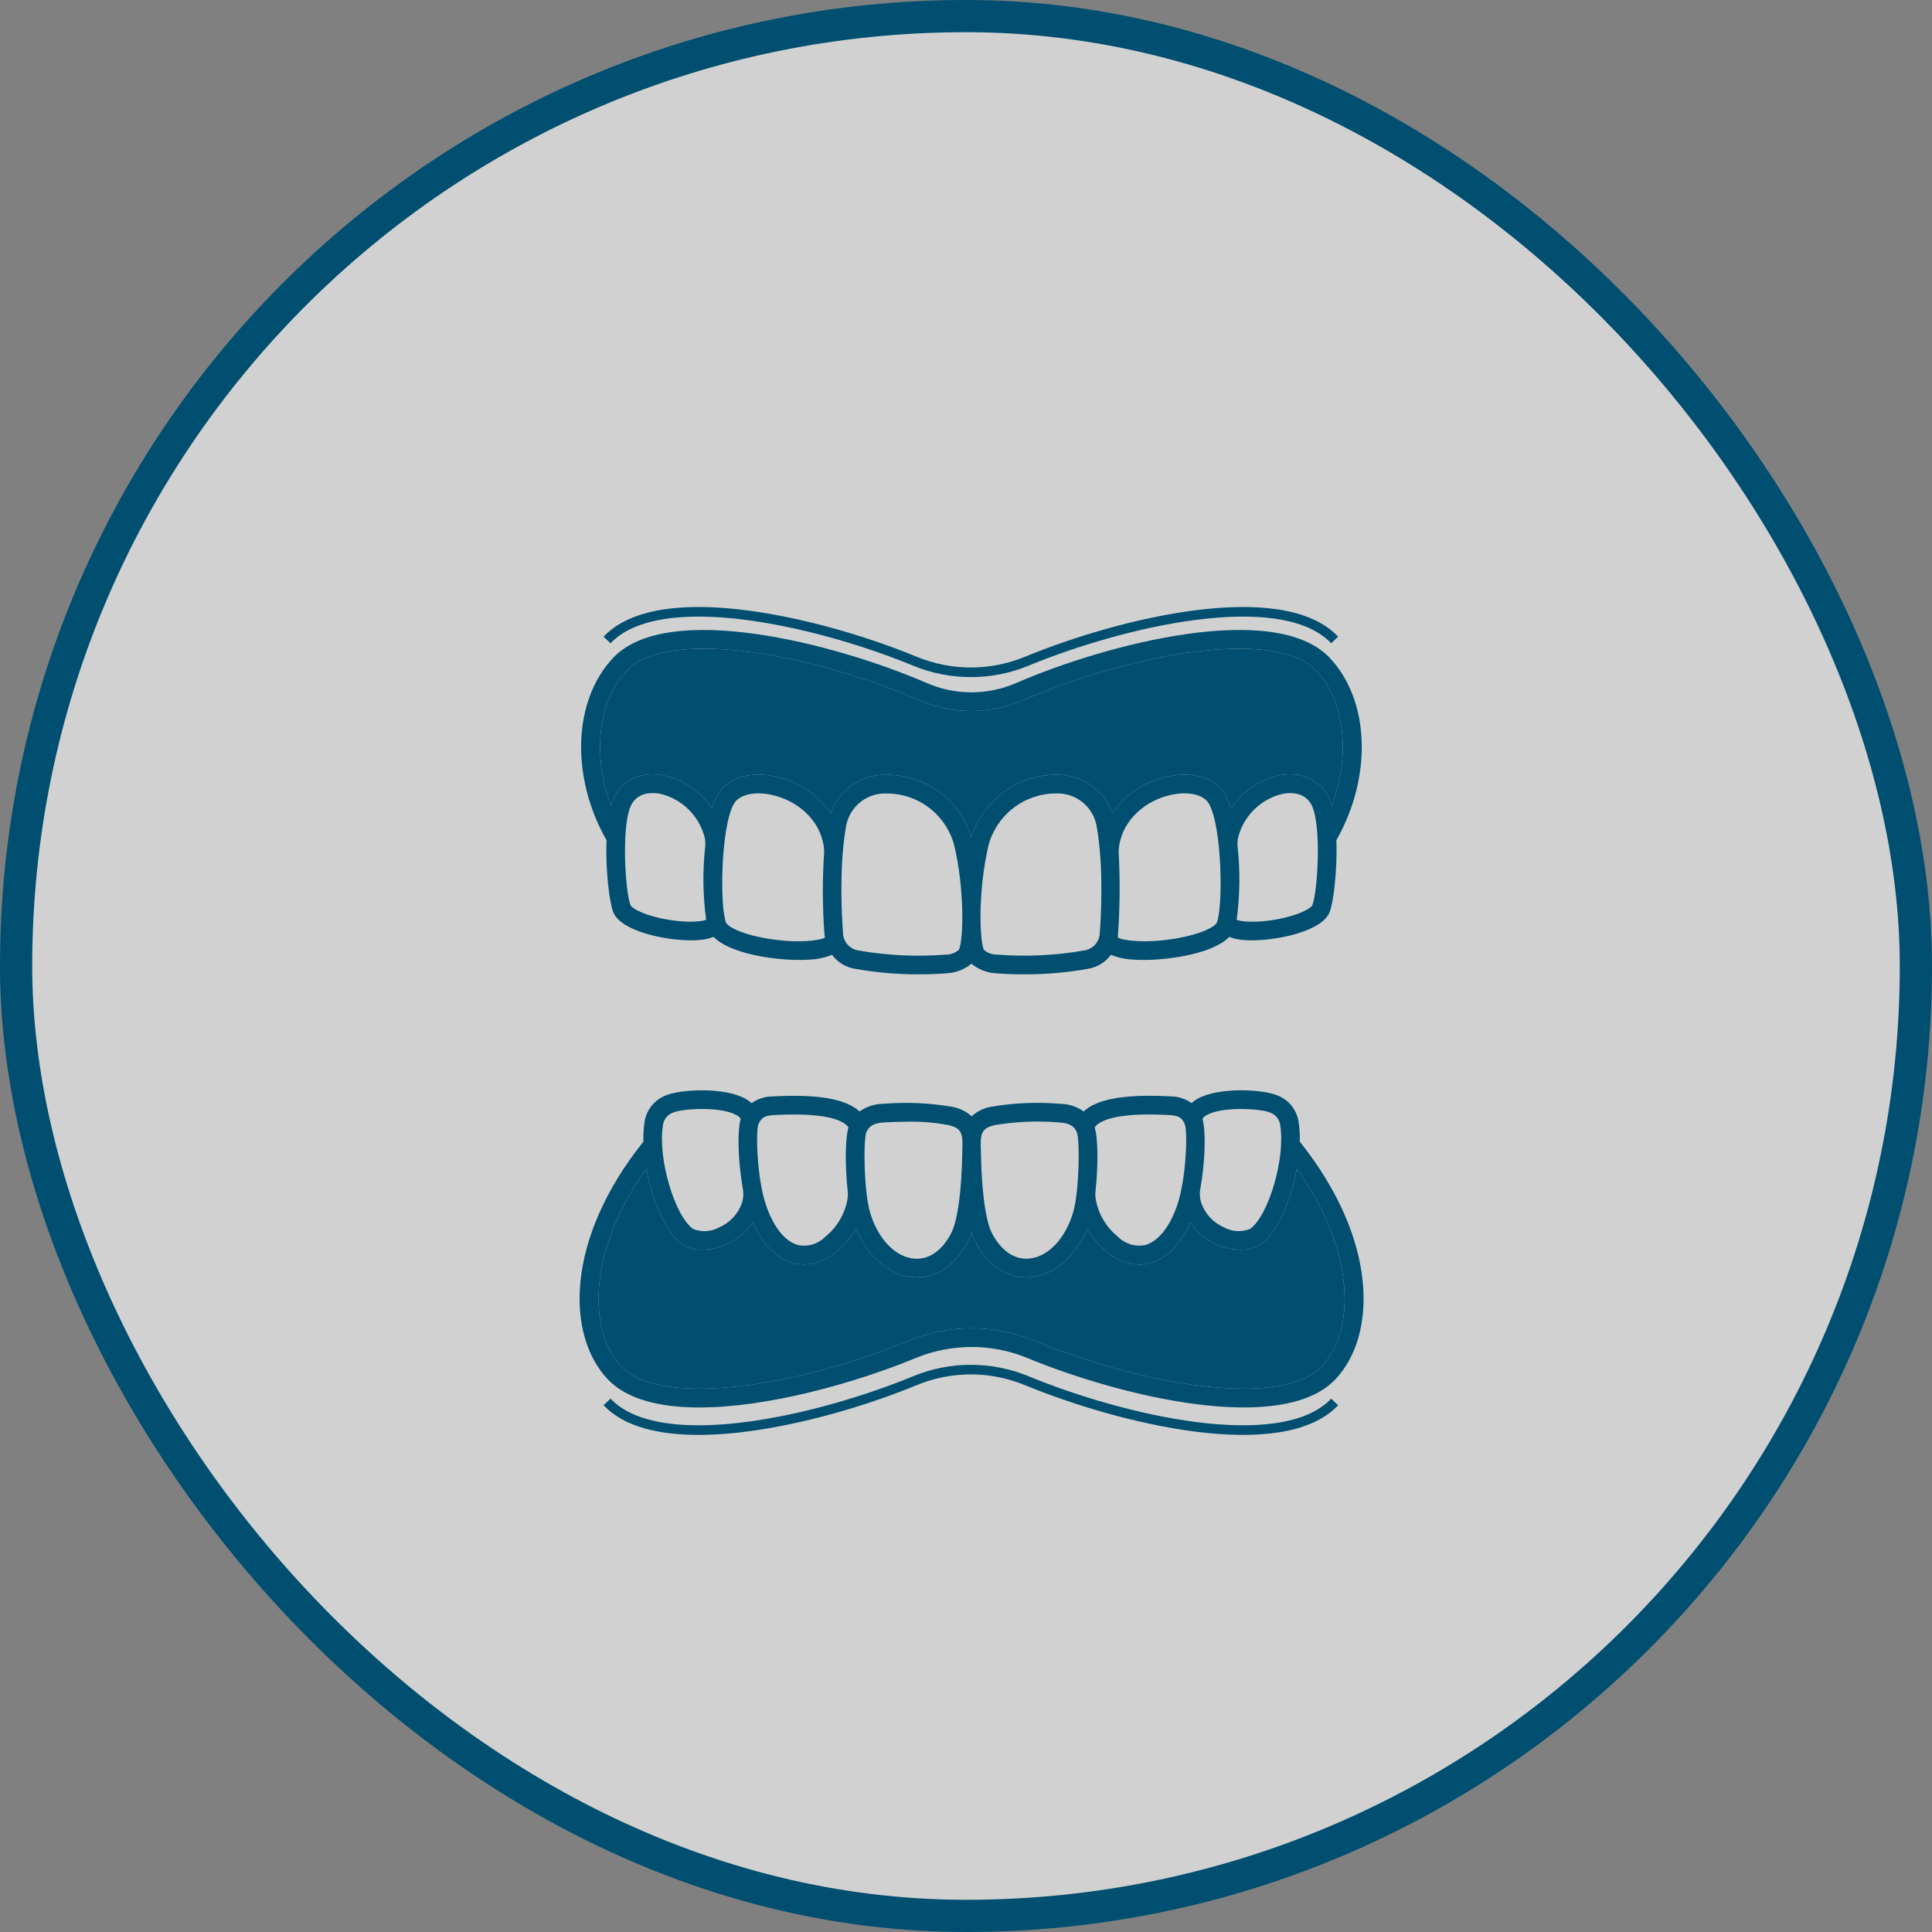 <svg xmlns="http://www.w3.org/2000/svg" fill="none" viewBox="0 0 60 60" height="60" width="60">
<rect x="0" y="0" width="60" height="60" fill="#808080" stroke="none"/>
<rect stroke="#004E70" fill-opacity="0.64" fill="white" rx="29.5" height="59" width="59" y="0.5" x="0.5"></rect>
<path fill="#004E70" d="M41.293 20.428C39.613 18.652 34.422 19.969 31.545 21.217C31.11 21.405 30.642 21.501 30.169 21.501C29.696 21.501 29.227 21.405 28.793 21.217C25.916 19.969 20.725 18.652 19.044 20.428C17.795 21.748 17.713 24.118 18.836 26.094C18.801 27.026 18.928 28.049 19.048 28.335C19.291 28.919 20.637 29.203 21.466 29.203C21.547 29.203 21.623 29.201 21.693 29.195C21.854 29.186 22.012 29.153 22.163 29.096C22.646 29.599 23.954 29.812 24.829 29.812C24.948 29.812 25.059 29.808 25.159 29.8C25.392 29.79 25.622 29.74 25.838 29.652C26.007 29.88 26.257 30.035 26.536 30.084C27.201 30.203 27.875 30.262 28.55 30.259C28.849 30.259 29.144 30.247 29.423 30.224C29.697 30.208 29.958 30.104 30.169 29.928C30.38 30.104 30.641 30.208 30.915 30.225C31.194 30.248 31.488 30.259 31.788 30.259C32.463 30.262 33.137 30.204 33.801 30.085C34.081 30.036 34.332 29.881 34.5 29.652C34.716 29.74 34.946 29.79 35.179 29.8C35.279 29.808 35.39 29.812 35.509 29.812C36.384 29.812 37.692 29.6 38.175 29.096C38.325 29.153 38.484 29.186 38.645 29.195C38.715 29.201 38.791 29.203 38.872 29.203C39.701 29.203 41.047 28.919 41.29 28.335C41.409 28.048 41.536 27.025 41.502 26.094C42.625 24.118 42.543 21.748 41.293 20.428ZM20.451 28.502C19.859 28.363 19.61 28.18 19.582 28.113C19.414 27.708 19.281 25.548 19.621 24.966C19.85 24.575 20.308 24.615 20.495 24.65C20.828 24.727 21.133 24.894 21.378 25.132C21.623 25.371 21.798 25.672 21.883 26.003C21.906 26.101 21.911 26.202 21.899 26.302C21.818 27.055 21.828 27.816 21.93 28.566C21.74 28.638 21.163 28.67 20.451 28.502ZM23.867 29.154C22.97 29.009 22.592 28.758 22.55 28.659C22.355 28.206 22.372 25.756 22.782 24.977C22.936 24.685 23.408 24.566 23.957 24.683C24.701 24.841 25.478 25.411 25.59 26.338C25.596 26.396 25.597 26.456 25.592 26.515C25.539 27.337 25.542 28.161 25.602 28.982C25.606 29.029 25.614 29.073 25.621 29.117C25.439 29.216 24.776 29.302 23.867 29.154ZM29.778 29.499C29.666 29.597 29.521 29.649 29.373 29.647C28.461 29.718 27.544 29.674 26.643 29.515C26.51 29.49 26.39 29.418 26.304 29.313C26.219 29.207 26.174 29.075 26.178 28.939C26.145 28.495 26.054 26.948 26.267 25.713C26.306 25.412 26.455 25.135 26.686 24.937C26.917 24.739 27.213 24.634 27.517 24.642C28 24.637 28.47 24.793 28.854 25.086C29.238 25.378 29.513 25.79 29.636 26.257C29.961 27.638 29.923 29.186 29.78 29.499L29.778 29.499ZM34.156 28.939C34.16 29.074 34.115 29.207 34.03 29.312C33.945 29.418 33.825 29.489 33.691 29.514C32.791 29.673 31.873 29.718 30.962 29.646C30.813 29.649 30.668 29.596 30.556 29.498C30.413 29.184 30.375 27.637 30.697 26.257C30.818 25.799 31.086 25.393 31.459 25.102C31.832 24.81 32.291 24.648 32.764 24.641H32.816C33.12 24.633 33.416 24.738 33.647 24.936C33.878 25.134 34.027 25.411 34.066 25.713C34.282 26.949 34.191 28.495 34.158 28.94L34.156 28.939ZM37.785 28.659C37.743 28.757 37.365 29.008 36.468 29.154C35.56 29.301 34.897 29.215 34.715 29.116C34.777 28.25 34.787 27.38 34.744 26.512C34.739 26.454 34.74 26.395 34.746 26.338C34.858 25.41 35.635 24.84 36.38 24.682C36.929 24.566 37.401 24.683 37.555 24.976C37.965 25.756 37.982 28.207 37.787 28.66L37.785 28.659ZM40.755 28.114C40.727 28.18 40.478 28.363 39.885 28.503C39.172 28.671 38.596 28.638 38.405 28.567C38.507 27.817 38.517 27.056 38.436 26.303C38.423 26.203 38.429 26.102 38.452 26.004C38.537 25.673 38.712 25.372 38.957 25.133C39.202 24.895 39.507 24.728 39.84 24.652C40.026 24.616 40.485 24.576 40.714 24.967C41.056 25.549 40.923 27.709 40.755 28.114ZM41.215 24.674C40.927 24.181 40.374 23.959 39.733 24.081C39.115 24.214 38.574 24.583 38.225 25.109C38.186 24.97 38.134 24.835 38.069 24.707C37.789 24.174 37.079 23.942 36.261 24.116C35.564 24.26 34.949 24.668 34.544 25.254C34.42 24.902 34.188 24.598 33.882 24.384C33.575 24.171 33.21 24.058 32.836 24.063C32.241 24.054 31.659 24.239 31.177 24.589C30.696 24.94 30.342 25.438 30.169 26.008C29.996 25.438 29.643 24.939 29.161 24.588C28.68 24.238 28.097 24.054 27.502 24.064C27.128 24.059 26.763 24.171 26.456 24.385C26.15 24.599 25.918 24.903 25.794 25.255C25.389 24.669 24.774 24.261 24.077 24.116C23.259 23.942 22.549 24.174 22.269 24.707C22.204 24.836 22.151 24.97 22.113 25.109C21.763 24.583 21.222 24.214 20.605 24.081C19.964 23.96 19.41 24.181 19.122 24.674C19.059 24.787 19.011 24.908 18.977 25.033C18.393 23.479 18.559 21.784 19.465 20.826C20.718 19.502 25.163 20.274 28.562 21.749C29.07 21.968 29.616 22.081 30.169 22.081C30.721 22.081 31.268 21.968 31.775 21.749C35.175 20.274 39.62 19.502 40.872 20.826C41.779 21.784 41.945 23.479 41.36 25.033C41.327 24.908 41.278 24.787 41.215 24.674Z"></path>
<path fill="#004E70" d="M41.215 24.674C40.927 24.181 40.374 23.959 39.733 24.081C39.115 24.214 38.574 24.583 38.225 25.109C38.186 24.97 38.134 24.835 38.069 24.707C37.789 24.174 37.079 23.942 36.261 24.116C35.564 24.26 34.949 24.668 34.544 25.254C34.42 24.902 34.188 24.598 33.882 24.384C33.575 24.171 33.21 24.058 32.836 24.063C32.241 24.054 31.659 24.239 31.177 24.589C30.696 24.94 30.342 25.438 30.169 26.008C29.996 25.438 29.643 24.939 29.161 24.588C28.68 24.238 28.097 24.054 27.502 24.064C27.128 24.059 26.763 24.171 26.456 24.385C26.15 24.599 25.918 24.903 25.794 25.255C25.389 24.669 24.774 24.261 24.077 24.116C23.259 23.942 22.549 24.174 22.269 24.707C22.204 24.836 22.151 24.97 22.113 25.109C21.763 24.583 21.222 24.214 20.605 24.081C19.964 23.96 19.41 24.181 19.122 24.674C19.059 24.787 19.011 24.908 18.977 25.033C18.393 23.479 18.559 21.784 19.465 20.826C20.718 19.502 25.163 20.274 28.562 21.749C29.07 21.968 29.616 22.081 30.169 22.081C30.721 22.081 31.268 21.968 31.775 21.749C35.175 20.274 39.62 19.502 40.872 20.826C41.779 21.784 41.945 23.479 41.36 25.033C41.327 24.908 41.278 24.787 41.215 24.674Z"></path>
<path fill="#004E70" d="M40.365 35.454C40.372 35.261 40.362 35.068 40.334 34.877C40.312 34.687 40.239 34.506 40.121 34.355C40.004 34.203 39.848 34.087 39.669 34.018C39.237 33.833 37.865 33.748 37.196 34.122C37.128 34.16 37.063 34.205 37.005 34.257C36.815 34.123 36.589 34.05 36.357 34.05L36.197 34.042C34.893 33.984 34.055 34.14 33.654 34.518C33.44 34.364 33.184 34.28 32.92 34.279C32.206 34.22 31.488 34.251 30.782 34.371C30.555 34.41 30.344 34.513 30.174 34.668C30.003 34.513 29.792 34.41 29.565 34.372C28.859 34.252 28.141 34.221 27.427 34.28C27.163 34.281 26.907 34.365 26.693 34.519C26.28 34.13 25.401 33.975 24.03 34.049L23.991 34.051C23.759 34.051 23.532 34.124 23.343 34.258C23.284 34.206 23.22 34.161 23.151 34.123C22.483 33.749 21.111 33.833 20.679 34.019C20.5 34.088 20.343 34.204 20.226 34.355C20.109 34.506 20.035 34.687 20.013 34.877C19.986 35.068 19.975 35.261 19.982 35.454C17.55 38.497 17.577 41.464 18.875 42.835C19.47 43.464 20.503 43.71 21.719 43.71C23.86 43.71 26.567 42.947 28.448 42.171C29.554 41.718 30.794 41.718 31.899 42.171C34.847 43.389 39.83 44.571 41.472 42.835C42.77 41.464 42.798 38.497 40.365 35.454ZM37.281 36.898C37.416 36.133 37.463 35.176 37.344 34.747C37.377 34.696 37.424 34.654 37.479 34.628C37.966 34.355 39.15 34.427 39.44 34.55C39.529 34.581 39.606 34.636 39.664 34.711C39.721 34.785 39.755 34.874 39.761 34.968C39.921 35.972 39.394 37.764 38.821 38.166C38.692 38.218 38.553 38.24 38.414 38.232C38.275 38.224 38.14 38.186 38.017 38.12C37.851 38.048 37.702 37.943 37.578 37.81C37.455 37.677 37.361 37.52 37.303 37.349C37.258 37.203 37.25 37.048 37.281 36.898ZM36.287 34.628L36.327 34.63C36.648 34.647 36.71 34.742 36.786 34.892C36.898 35.112 36.835 36.583 36.574 37.384C36.343 38.088 35.975 38.556 35.563 38.666C35.409 38.697 35.25 38.688 35.1 38.641C34.951 38.594 34.815 38.511 34.707 38.398C34.344 38.103 34.103 37.687 34.026 37.226C34.014 37.147 34.013 37.067 34.023 36.988C34.096 36.295 34.114 35.43 33.998 35.012C34.098 34.857 34.518 34.532 36.287 34.628ZM30.902 34.939C31.559 34.83 32.226 34.803 32.889 34.858C33.288 34.88 33.37 35.026 33.434 35.141C33.544 35.372 33.52 36.996 33.328 37.648C33.089 38.463 32.556 39.028 31.97 39.086C31.527 39.129 31.126 38.871 30.836 38.354C30.826 38.335 30.772 38.229 30.753 38.18C30.636 37.875 30.481 37.182 30.459 35.629L30.457 35.552C30.449 35.151 30.549 35.014 30.902 34.939ZM26.912 35.143C26.978 35.027 27.06 34.88 27.459 34.858C27.695 34.845 27.958 34.834 28.23 34.834C28.638 34.828 29.045 34.864 29.445 34.939C29.799 35.014 29.899 35.152 29.89 35.553L29.889 35.63C29.867 37.124 29.723 37.823 29.607 38.145C29.578 38.219 29.544 38.291 29.507 38.362C29.217 38.874 28.818 39.131 28.377 39.087C27.792 39.029 27.259 38.464 27.019 37.649C26.828 36.996 26.803 35.372 26.912 35.143ZM23.559 34.895C23.644 34.746 23.7 34.647 24.021 34.63L24.061 34.628C25.829 34.533 26.25 34.858 26.35 35.012C26.234 35.431 26.253 36.296 26.325 36.988C26.335 37.068 26.334 37.148 26.322 37.227C26.246 37.687 26.004 38.104 25.642 38.398C25.533 38.511 25.398 38.595 25.248 38.642C25.098 38.689 24.939 38.697 24.785 38.666C24.374 38.556 24.005 38.089 23.775 37.384C23.512 36.583 23.46 35.117 23.559 34.895ZM20.586 34.968C20.592 34.875 20.626 34.785 20.683 34.711C20.74 34.637 20.818 34.581 20.907 34.551C21.197 34.426 22.381 34.355 22.867 34.628C22.923 34.654 22.97 34.696 23.003 34.747C22.885 35.176 22.932 36.133 23.067 36.899C23.097 37.048 23.09 37.203 23.044 37.35C22.986 37.521 22.892 37.678 22.769 37.811C22.646 37.943 22.496 38.049 22.33 38.12C22.207 38.186 22.072 38.225 21.933 38.233C21.794 38.241 21.655 38.218 21.526 38.167C20.953 37.765 20.425 35.972 20.586 34.968ZM41.051 42.437C39.822 43.736 35.545 43.05 32.12 41.635C30.873 41.124 29.475 41.124 28.227 41.635C24.803 43.05 20.526 43.736 19.296 42.437C18.262 41.344 18.232 38.88 20.073 36.294C20.249 37.264 20.666 38.271 21.193 38.641C21.38 38.76 21.599 38.819 21.821 38.811C22.13 38.807 22.433 38.727 22.705 38.579C22.976 38.432 23.207 38.221 23.379 37.964C23.682 38.643 24.117 39.087 24.635 39.225C24.746 39.255 24.861 39.27 24.977 39.27C25.37 39.259 25.744 39.102 26.028 38.829C26.248 38.638 26.437 38.414 26.589 38.166C26.943 39.016 27.595 39.59 28.319 39.662C28.372 39.667 28.424 39.67 28.475 39.67C29.113 39.67 29.682 39.275 30.055 38.566C30.102 38.473 30.142 38.375 30.174 38.275C30.206 38.376 30.245 38.473 30.293 38.567C30.665 39.276 31.235 39.671 31.872 39.671C31.924 39.671 31.976 39.668 32.028 39.663C32.752 39.591 33.404 39.017 33.758 38.167C33.91 38.415 34.099 38.639 34.318 38.83C34.602 39.103 34.977 39.26 35.37 39.272C35.485 39.272 35.6 39.256 35.712 39.227C36.229 39.088 36.665 38.644 36.967 37.965C37.139 38.222 37.371 38.433 37.642 38.581C37.913 38.728 38.217 38.808 38.526 38.812C38.747 38.82 38.966 38.761 39.154 38.642C39.682 38.272 40.098 37.265 40.274 36.295C42.115 38.88 42.085 41.344 41.051 42.437Z"></path>
<path fill="#004E70" d="M41.051 42.437C39.822 43.736 35.545 43.05 32.12 41.635C30.873 41.124 29.475 41.124 28.227 41.635C24.803 43.05 20.526 43.736 19.296 42.437C18.262 41.344 18.232 38.88 20.073 36.294C20.249 37.264 20.666 38.271 21.193 38.641C21.38 38.76 21.599 38.819 21.821 38.811C22.13 38.807 22.433 38.727 22.705 38.579C22.976 38.432 23.207 38.221 23.379 37.964C23.682 38.643 24.117 39.087 24.635 39.225C24.746 39.255 24.861 39.27 24.977 39.27C25.37 39.259 25.744 39.102 26.028 38.829C26.248 38.638 26.437 38.414 26.589 38.166C26.943 39.016 27.595 39.59 28.319 39.662C28.372 39.667 28.424 39.67 28.475 39.67C29.113 39.67 29.682 39.275 30.055 38.566C30.102 38.473 30.142 38.375 30.174 38.275C30.206 38.376 30.245 38.473 30.293 38.567C30.665 39.276 31.235 39.671 31.872 39.671C31.924 39.671 31.976 39.668 32.028 39.663C32.752 39.591 33.404 39.017 33.758 38.167C33.91 38.415 34.099 38.639 34.318 38.83C34.602 39.103 34.977 39.26 35.37 39.272C35.485 39.272 35.6 39.256 35.712 39.227C36.229 39.088 36.665 38.644 36.967 37.965C37.139 38.222 37.371 38.433 37.642 38.581C37.913 38.728 38.217 38.808 38.526 38.812C38.747 38.82 38.966 38.761 39.154 38.642C39.682 38.272 40.098 37.265 40.274 36.295C42.115 38.88 42.085 41.344 41.051 42.437Z"></path>
<path stroke-width="0.298" stroke="#004E70" d="M18.852 43.539C19.447 44.167 20.479 44.413 21.695 44.413C23.837 44.413 26.544 43.651 28.425 42.874C29.53 42.421 30.77 42.421 31.876 42.874C34.824 44.092 39.806 45.274 41.449 43.539"></path>
<path stroke-width="0.298" stroke="#004E70" d="M18.852 19.875C19.447 19.246 20.479 19 21.695 19C23.837 19 26.544 19.762 28.425 20.539C29.53 20.992 30.77 20.992 31.876 20.539C34.824 19.321 39.806 18.139 41.449 19.875"></path>
</svg>
